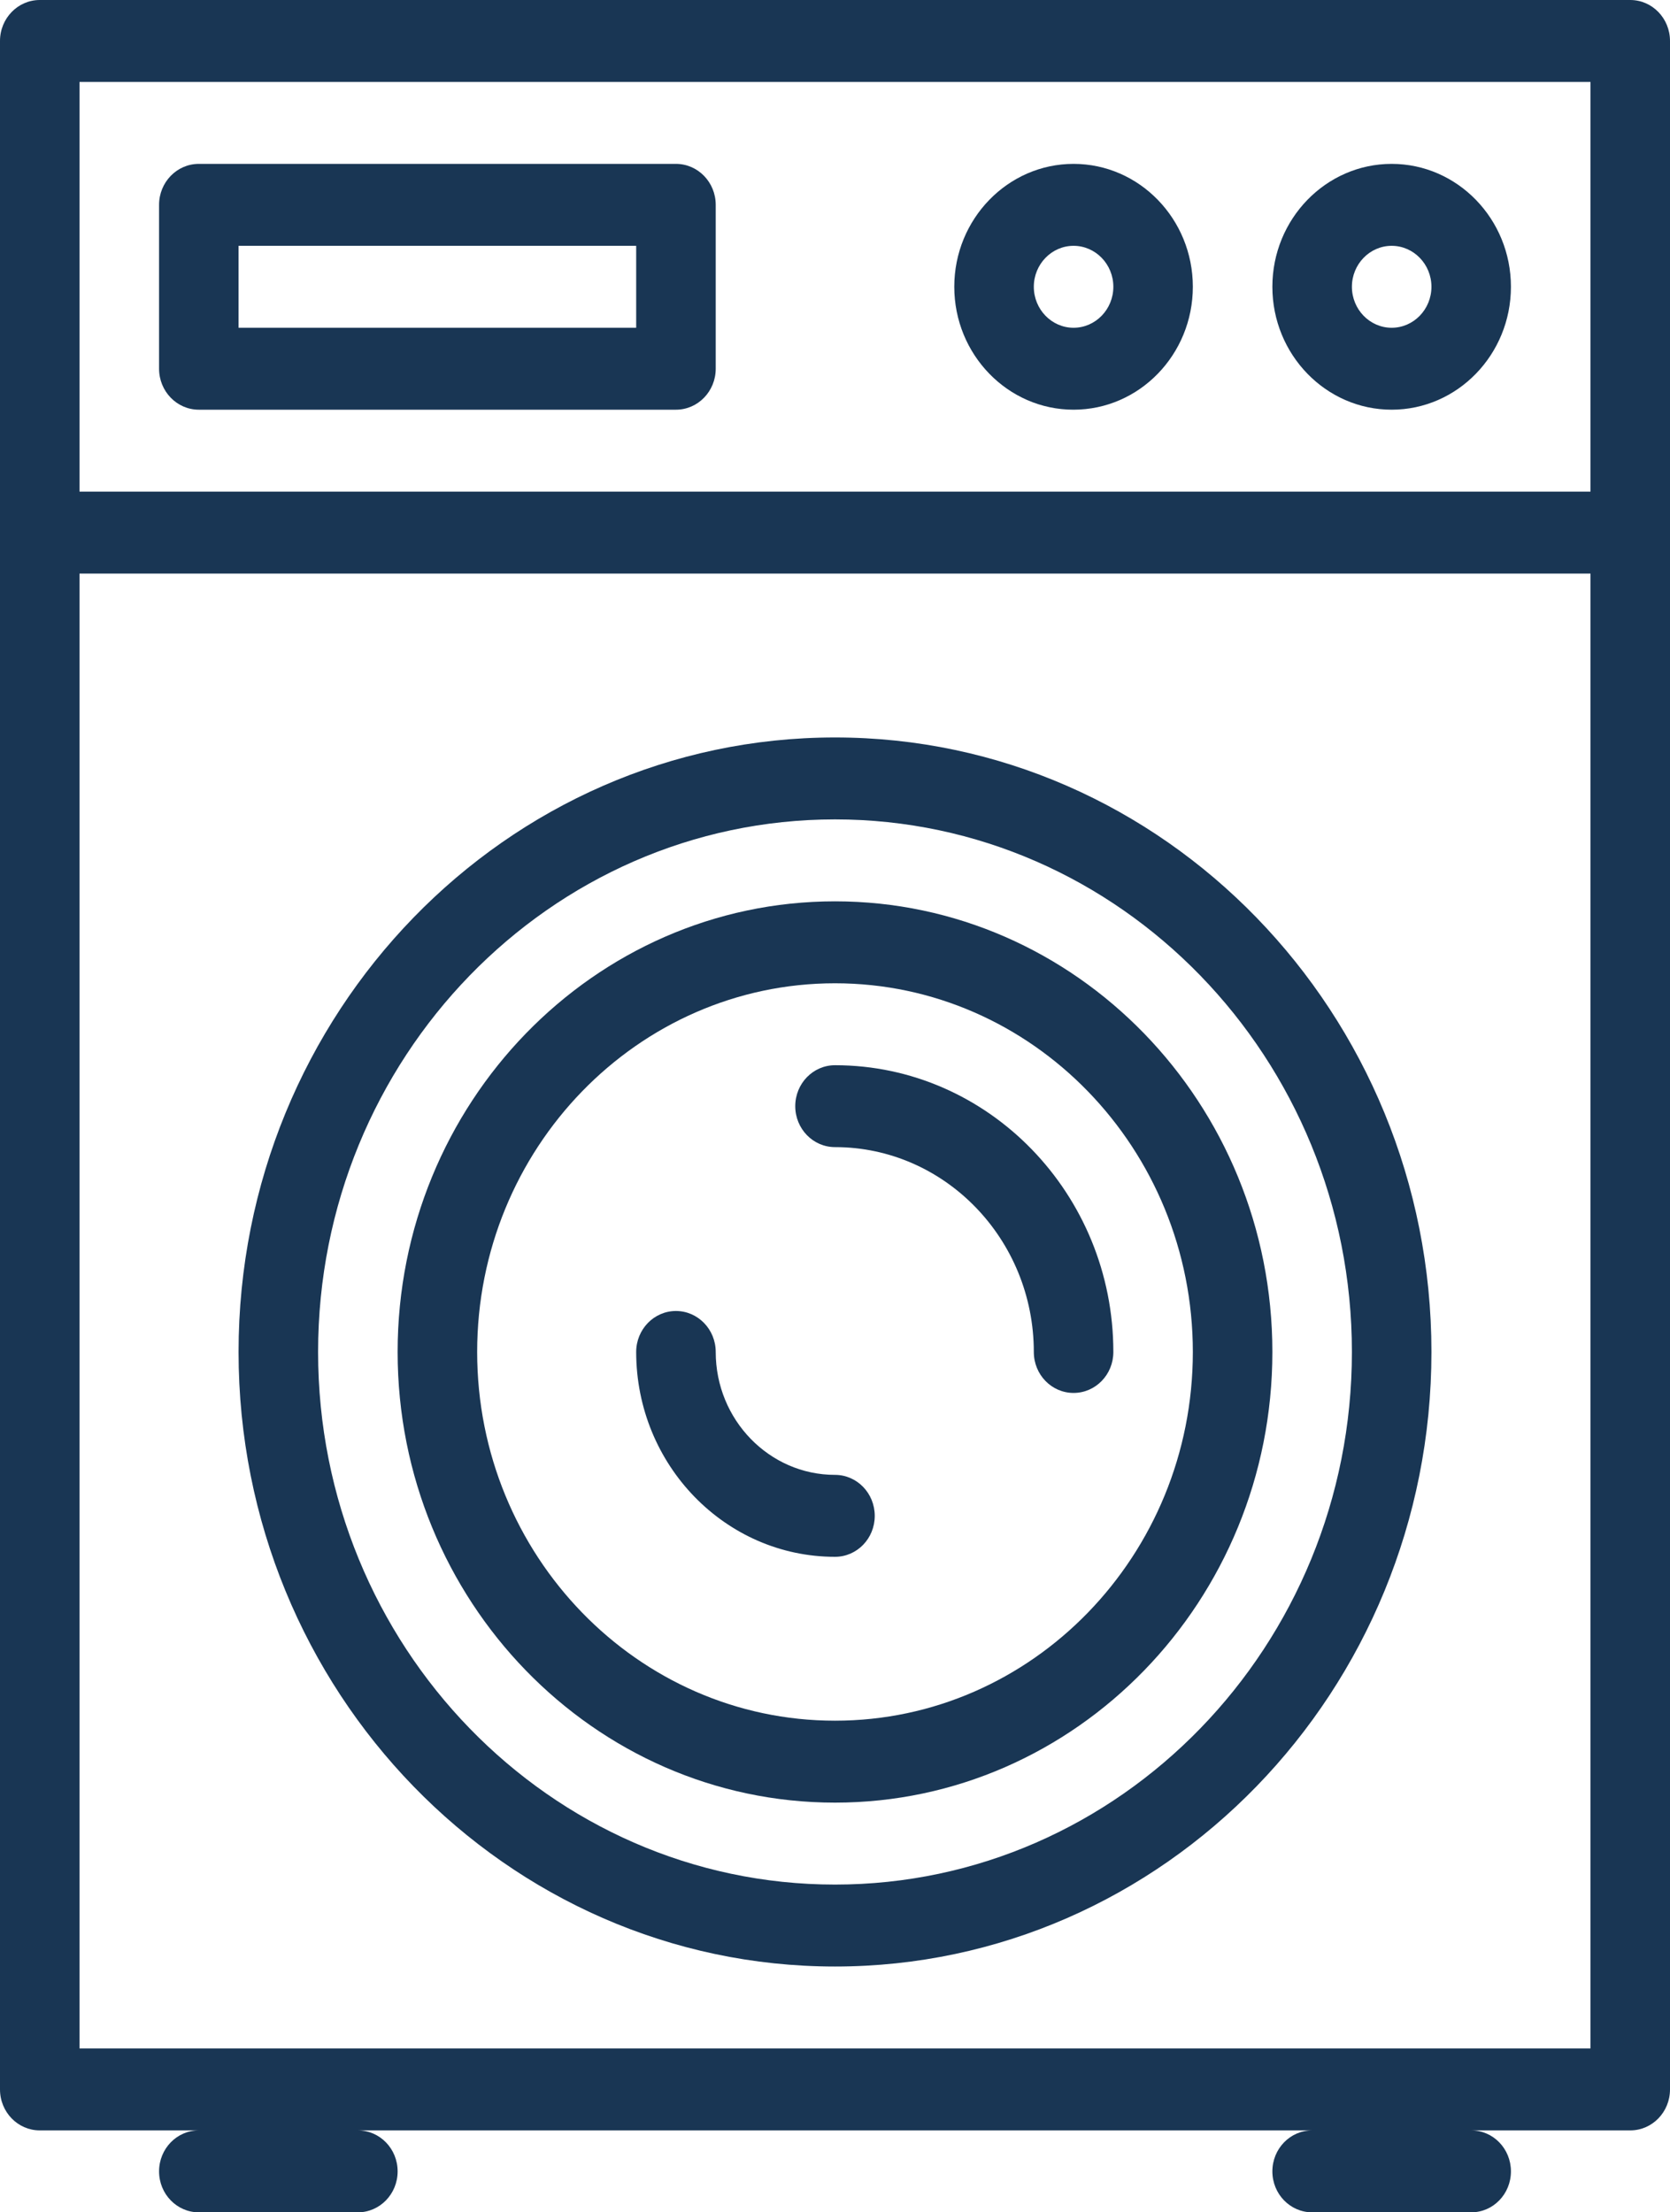 <?xml version="1.0" encoding="UTF-8"?>
<svg width="40px" height="53px" viewBox="0 0 40 53" version="1.1" xmlns="http://www.w3.org/2000/svg" xmlns:xlink="http://www.w3.org/1999/xlink">
    <title>42EAC2FA-0C65-449E-AA2E-A87B97F6F47D</title>
    <g id="Layout" stroke="none" stroke-width="1" fill="none" fill-rule="evenodd">
        <g id="Pagina-consumatori-icone-complete" transform="translate(-557, -2398)" fill="#193654" fill-rule="nonzero">
            <g id="编组-65" transform="translate(557, 2398)">
                <path d="M39.048,0 L0.952,0 C0.427,0 0,0.44 0,0.981 L0,50.056 C0,50.598 0.427,51.037 0.952,51.037 L4.762,51.037 C4.236,51.037 3.81,51.476 3.81,52.019 C3.81,52.561 4.236,53 4.762,53 L8.571,53 C9.097,53 9.524,52.561 9.524,52.019 C9.524,51.476 9.097,51.037 8.571,51.037 L31.429,51.037 C30.902,51.037 30.476,51.476 30.476,52.019 C30.476,52.561 30.902,53 31.429,53 L35.238,53 C35.765,53 36.19,52.561 36.19,52.019 C36.19,51.476 35.765,51.037 35.238,51.037 L39.048,51.037 C39.574,51.037 40,50.598 40,50.056 L40,0.981 C40,0.44 39.574,0 39.048,0 Z M38.095,1.963 L38.095,11.778 L1.905,11.778 L1.905,1.963 L38.095,1.963 Z M1.905,49.074 L1.905,13.741 L38.095,13.741 L38.095,49.074 L1.905,49.074 Z" id="形状"></path>
                <path d="M20,17.667 C12.123,17.667 5.714,24.271 5.714,32.389 C5.714,40.507 12.123,47.111 20,47.111 C27.877,47.111 34.286,40.507 34.286,32.389 C34.286,24.271 27.877,17.667 20,17.667 Z M20,45.148 C13.173,45.148 7.619,39.424 7.619,32.389 C7.619,25.354 13.173,19.63 20,19.63 C26.827,19.63 32.381,25.354 32.381,32.389 C32.381,39.424 26.827,45.148 20,45.148 Z" id="形状"></path>
                <path d="M20,21.593 C14.224,21.593 9.524,26.436 9.524,32.389 C9.524,38.342 14.224,43.185 20,43.185 C25.776,43.185 30.476,38.342 30.476,32.389 C30.476,26.436 25.776,21.593 20,21.593 Z M20,41.222 C15.274,41.222 11.429,37.26 11.429,32.389 C11.429,27.518 15.274,23.556 20,23.556 C24.727,23.556 28.571,27.518 28.571,32.389 C28.571,37.26 24.727,41.222 20,41.222 Z" id="形状"></path>
                <path d="M20,25.519 C19.474,25.519 19.048,25.958 19.048,26.5 C19.048,27.042 19.474,27.481 20,27.481 C22.626,27.481 24.762,29.683 24.762,32.389 C24.762,32.932 25.188,33.37 25.714,33.37 C26.241,33.37 26.667,32.932 26.667,32.389 C26.667,28.601 23.675,25.519 20,25.519 Z" id="路径"></path>
                <path d="M20,35.333 C18.425,35.333 17.143,34.012 17.143,32.389 C17.143,31.846 16.716,31.407 16.19,31.407 C15.665,31.407 15.238,31.846 15.238,32.389 C15.238,35.095 17.374,37.296 20,37.296 C20.526,37.296 20.952,36.858 20.952,36.315 C20.952,35.772 20.526,35.333 20,35.333 Z" id="路径"></path>
                <path d="M25.714,9.815 C27.29,9.815 28.571,8.494 28.571,6.87 C28.571,5.247 27.29,3.926 25.714,3.926 C24.139,3.926 22.857,5.247 22.857,6.87 C22.857,8.494 24.139,9.815 25.714,9.815 Z M25.714,5.889 C26.24,5.889 26.667,6.33 26.667,6.87 C26.667,7.411 26.24,7.852 25.714,7.852 C25.189,7.852 24.762,7.411 24.762,6.87 C24.762,6.33 25.189,5.889 25.714,5.889 Z" id="形状"></path>
                <path d="M33.333,9.815 C34.909,9.815 36.19,8.494 36.19,6.87 C36.19,5.247 34.909,3.926 33.333,3.926 C31.758,3.926 30.476,5.247 30.476,6.87 C30.476,8.494 31.758,9.815 33.333,9.815 Z M33.333,5.889 C33.859,5.889 34.286,6.33 34.286,6.87 C34.286,7.411 33.859,7.852 33.333,7.852 C32.808,7.852 32.381,7.411 32.381,6.87 C32.381,6.33 32.808,5.889 33.333,5.889 Z" id="形状"></path>
                <path d="M4.762,9.815 L16.19,9.815 C16.716,9.815 17.143,9.375 17.143,8.833 L17.143,4.907 C17.143,4.366 16.716,3.926 16.19,3.926 L4.762,3.926 C4.236,3.926 3.81,4.366 3.81,4.907 L3.81,8.833 C3.81,9.375 4.236,9.815 4.762,9.815 Z M5.714,5.889 L15.238,5.889 L15.238,7.852 L5.714,7.852 L5.714,5.889 Z" id="形状"></path>
            </g>
        </g>
    </g>
</svg>